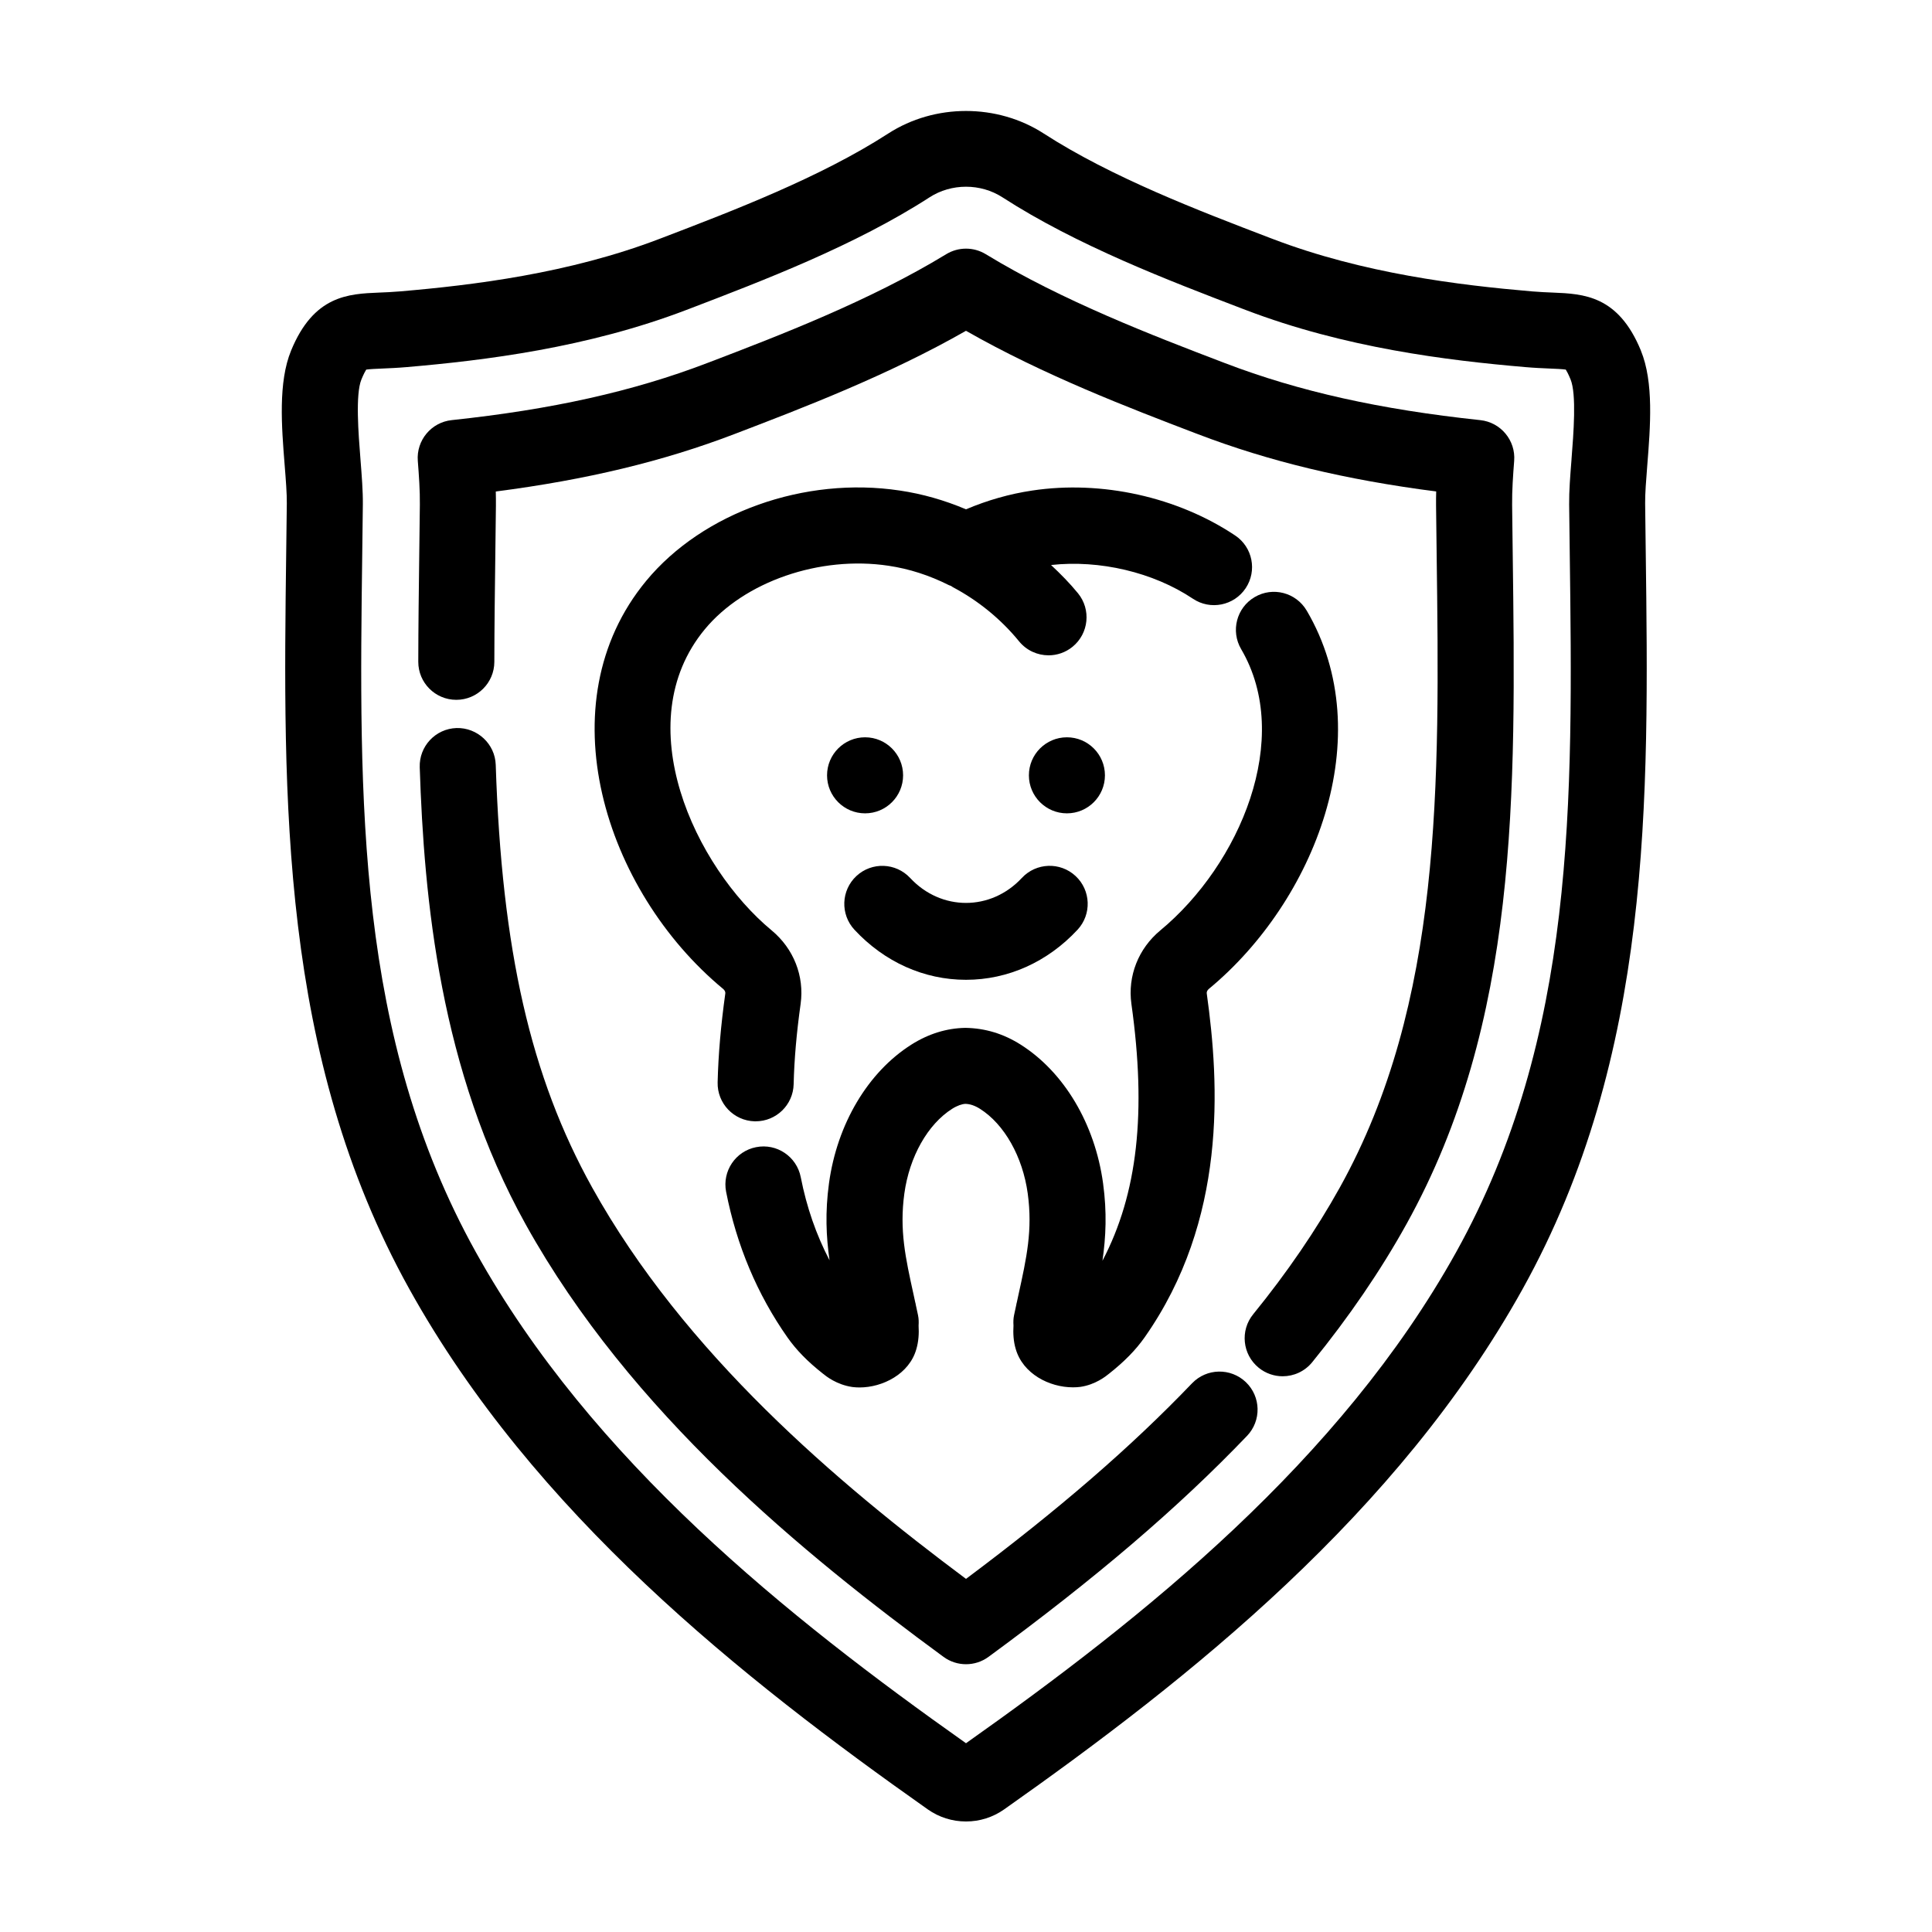 <?xml version="1.0" encoding="UTF-8"?>
<!-- The Best Svg Icon site in the world: iconSvg.co, Visit us! https://iconsvg.co -->
<svg fill="#000000" width="800px" height="800px" version="1.1" viewBox="144 144 512 512" xmlns="http://www.w3.org/2000/svg">
 <g>
  <path d="m578.86 236.92c-6.016-14.664-15.219-15.043-23.34-15.383-1.617-0.066-3.445-0.141-5.543-0.316-19.406-1.664-44.754-4.746-68.695-13.898l-0.875-0.332c-18.656-7.133-41.867-16.012-59.801-27.605-12.332-7.969-28.879-7.969-41.215 0-17.938 11.594-41.145 20.469-59.801 27.605l-0.875 0.332c-23.941 9.152-49.289 12.238-68.695 13.898-2.098 0.18-3.926 0.25-5.543 0.316-8.121 0.336-17.324 0.715-23.34 15.383-3.441 8.395-2.516 20.098-1.691 30.43 0.309 3.848 0.594 7.481 0.562 10.066l-0.156 12.664c-0.848 65.73-1.723 133.71 32.625 195.52 33.023 59.434 87.984 103.06 137.4 137.91 2.984 2.094 6.481 3.199 10.125 3.199 3.641 0 7.141-1.109 10.121-3.211 49.41-34.84 104.37-78.469 137.39-137.9 34.352-61.816 33.473-129.79 32.625-195.52l-0.156-12.664c-0.031-2.586 0.262-6.219 0.562-10.066 0.824-10.328 1.754-22.031-1.688-30.422zm-18.391 28.832c-0.344 4.312-0.664 8.383-0.629 11.875l0.156 12.707c0.852 66 1.656 128.34-30.086 185.47-30.738 55.312-82.762 96.824-129.91 130.17-47.156-33.348-99.176-74.867-129.91-130.17-31.746-57.133-30.945-119.47-30.086-185.47l0.156-12.707c0.035-3.492-0.289-7.562-0.629-11.875-0.543-6.867-1.367-17.246 0.25-21.191 0.59-1.438 1.023-2.215 1.273-2.613 0.938-0.141 2.75-0.215 4.258-0.281 1.875-0.082 3.996-0.168 6.43-0.379 20.723-1.777 47.883-5.106 74.172-15.156l0.875-0.332c19.531-7.473 43.84-16.766 63.547-29.504 5.793-3.75 13.539-3.75 19.332 0 19.703 12.734 44.012 22.031 63.547 29.504l0.875 0.332c26.289 10.055 53.445 13.383 74.172 15.156 2.434 0.211 4.555 0.297 6.43 0.379 1.508 0.059 3.32 0.137 4.258 0.281 0.25 0.395 0.684 1.176 1.273 2.613 1.605 3.945 0.781 14.32 0.242 21.188z"/>
  <path d="m459.91 510.58c-16.152 16.867-35.305 33.449-59.91 51.84-34.18-25.492-74.648-59.777-99.078-103.73-16.305-29.348-23.945-62.844-25.547-112.01-0.18-5.562-4.902-9.895-10.398-9.742-5.562 0.18-9.926 4.836-9.742 10.398 1.137 34.93 5.359 80.266 28.078 121.14 27.762 49.957 73.762 87.488 110.73 114.61 1.773 1.301 3.863 1.949 5.961 1.949s4.188-0.648 5.961-1.949c28.477-20.883 50.246-39.488 68.508-58.559 3.848-4.016 3.715-10.395-0.309-14.246-4.023-3.844-10.41-3.711-14.254 0.305z"/>
  <path d="m536.29 255.34c-26.598-2.828-48.078-7.617-67.621-15.094l-0.875-0.332c-17.824-6.816-42.234-16.152-62.547-28.547-3.223-1.965-7.269-1.965-10.496 0-20.312 12.391-44.723 21.73-62.547 28.547l-0.891 0.336c-19.523 7.465-41.004 12.262-67.605 15.086-5.426 0.574-9.41 5.367-8.984 10.809 0.297 3.824 0.59 7.871 0.543 11.633l-0.156 12.75c-0.125 9.703-0.246 19.32-0.262 28.844-0.012 5.562 4.492 10.082 10.062 10.09h0.016c5.559 0 10.066-4.504 10.078-10.062 0.016-9.441 0.137-18.988 0.262-28.617l0.156-12.777c0.012-1.246 0-2.504-0.035-3.754 24.098-3.117 44.352-8 63.105-15.168l0.91-0.348c17.086-6.535 39.988-15.297 60.594-27.07 20.609 11.773 43.516 20.535 60.633 27.078l0.855 0.324c18.773 7.18 39.023 12.062 63.121 15.18-0.035 1.254-0.051 2.519-0.035 3.769l0.156 12.773c0.789 61.176 1.535 118.96-25.648 167.89-6.254 11.25-13.98 22.562-22.973 33.613-3.512 4.316-2.856 10.664 1.461 14.176 1.867 1.516 4.117 2.258 6.352 2.258 2.926 0 5.828-1.27 7.824-3.719 9.734-11.969 18.133-24.262 24.953-36.547 29.797-53.617 29.016-114 28.188-177.93l-0.156-12.746c-0.039-3.777 0.246-7.824 0.543-11.648 0.43-5.426-3.555-10.223-8.98-10.797z"/>
  <path d="m436.82 349.47c0 5.562-4.512 10.074-10.074 10.074-5.566 0-10.078-4.512-10.078-10.074 0-5.566 4.512-10.078 10.078-10.078 5.562 0 10.074 4.512 10.074 10.078"/>
  <path d="m383.33 349.47c0 5.562-4.512 10.074-10.074 10.074-5.566 0-10.078-4.512-10.078-10.074 0-5.566 4.512-10.078 10.078-10.078 5.562 0 10.074 4.512 10.074 10.078"/>
  <path d="m385.2 376.67c-3.793-4.074-10.168-4.301-14.242-0.516-4.074 3.789-4.301 10.168-0.516 14.242 7.957 8.555 18.449 13.262 29.555 13.262s21.598-4.711 29.555-13.262c3.789-4.074 3.562-10.449-0.516-14.242-4.074-3.793-10.449-3.562-14.242 0.516-8.203 8.816-21.395 8.816-29.594 0z"/>
  <path d="m471.33 285.91c-15.305-10.23-35.418-14.68-53.766-11.914-5.953 0.883-11.844 2.555-17.562 4.977-5.719-2.422-11.602-4.098-17.531-4.973-25.23-3.812-52.23 5.809-67.215 23.922-26.812 32.41-11.098 82.098 20.391 108.16 0.398 0.328 0.625 0.797 0.57 1.176-1.184 8.496-1.855 16.207-2.035 23.578-0.137 5.562 4.262 10.184 9.824 10.324h0.25c5.453 0 9.934-4.348 10.07-9.828 0.16-6.602 0.766-13.562 1.848-21.289 1.023-7.359-1.84-14.637-7.668-19.473-20.312-16.816-38.316-54.91-17.723-79.805 10.473-12.66 30.512-19.578 48.703-16.832 5.422 0.801 10.801 2.527 16 5.144 0.172 0.086 0.359 0.117 0.535 0.191 0.191 0.117 0.352 0.262 0.551 0.367 6.695 3.547 12.742 8.5 17.492 14.324 1.996 2.445 4.891 3.707 7.812 3.707 2.242 0 4.492-0.742 6.363-2.266 4.312-3.523 4.957-9.863 1.441-14.176-2.172-2.66-4.606-5.129-7.141-7.492 12.836-1.422 27.059 1.895 37.594 8.934 4.621 3.098 10.883 1.848 13.977-2.777 3.094-4.633 1.848-10.895-2.781-13.984z"/>
  <path d="m490.29 305.82c-2.82-4.797-8.988-6.414-13.789-3.586-4.801 2.816-6.402 8.992-3.586 13.789 13.863 23.613-0.324 57.078-21.426 74.547-5.82 4.828-8.68 12.105-7.656 19.473 4.027 28.773 1.664 50.266-7.672 68.078 0.91-6.309 1.219-12.812 0.16-20.559-2.156-15.707-10.324-29.441-21.852-36.738-4.516-2.852-9.32-4.344-14.641-4.43-4.973 0.086-9.777 1.578-14.293 4.43-11.523 7.297-19.688 21.027-21.844 36.742-1.047 7.688-0.75 14.156 0.145 20.426-3.527-6.769-6.066-14.043-7.629-22.027-1.066-5.461-6.359-9.039-11.824-7.957-5.461 1.066-9.023 6.363-7.957 11.824 2.781 14.203 8.246 27.188 16.262 38.605 2.371 3.367 5.375 6.43 9.34 9.551 0.906 0.734 3.672 2.977 7.875 3.586 0.609 0.074 1.234 0.117 1.875 0.117 6.156 0 13.184-3.586 15.047-10.113 0.613-2.062 0.734-4.176 0.609-6.289 0.059-0.906 0.047-1.824-0.152-2.754l-0.578-2.68c-0.031-0.152-0.051-0.309-0.082-0.453-0.016-0.09-0.055-0.172-0.074-0.262l-0.402-1.867c-2.211-10.039-3.809-17.301-2.488-26.973 1.34-9.754 6.191-18.355 12.66-22.449 1.34-0.852 2.641-1.289 3.516-1.316 1.223 0.02 2.523 0.465 3.863 1.309 6.473 4.098 11.324 12.699 12.66 22.445 1.32 9.684-0.277 16.938-2.488 26.98l-0.402 1.867c-0.02 0.09-0.059 0.168-0.074 0.258-0.031 0.152-0.051 0.309-0.082 0.457l-0.578 2.676c-0.195 0.922-0.211 1.832-0.152 2.731-0.125 2.102-0.016 4.195 0.586 6.211 1.891 6.594 8.887 10.188 15.176 10.188 0.664 0 1.324-0.039 1.969-0.121 4.004-0.586 6.769-2.828 7.57-3.477 4.074-3.211 7.074-6.273 9.461-9.656 21.828-31.094 19.844-66.926 16.453-91.164-0.055-0.383 0.172-0.848 0.559-1.168 28.051-23.203 45.426-67.059 25.938-100.25z"/>
 </g>
</svg>